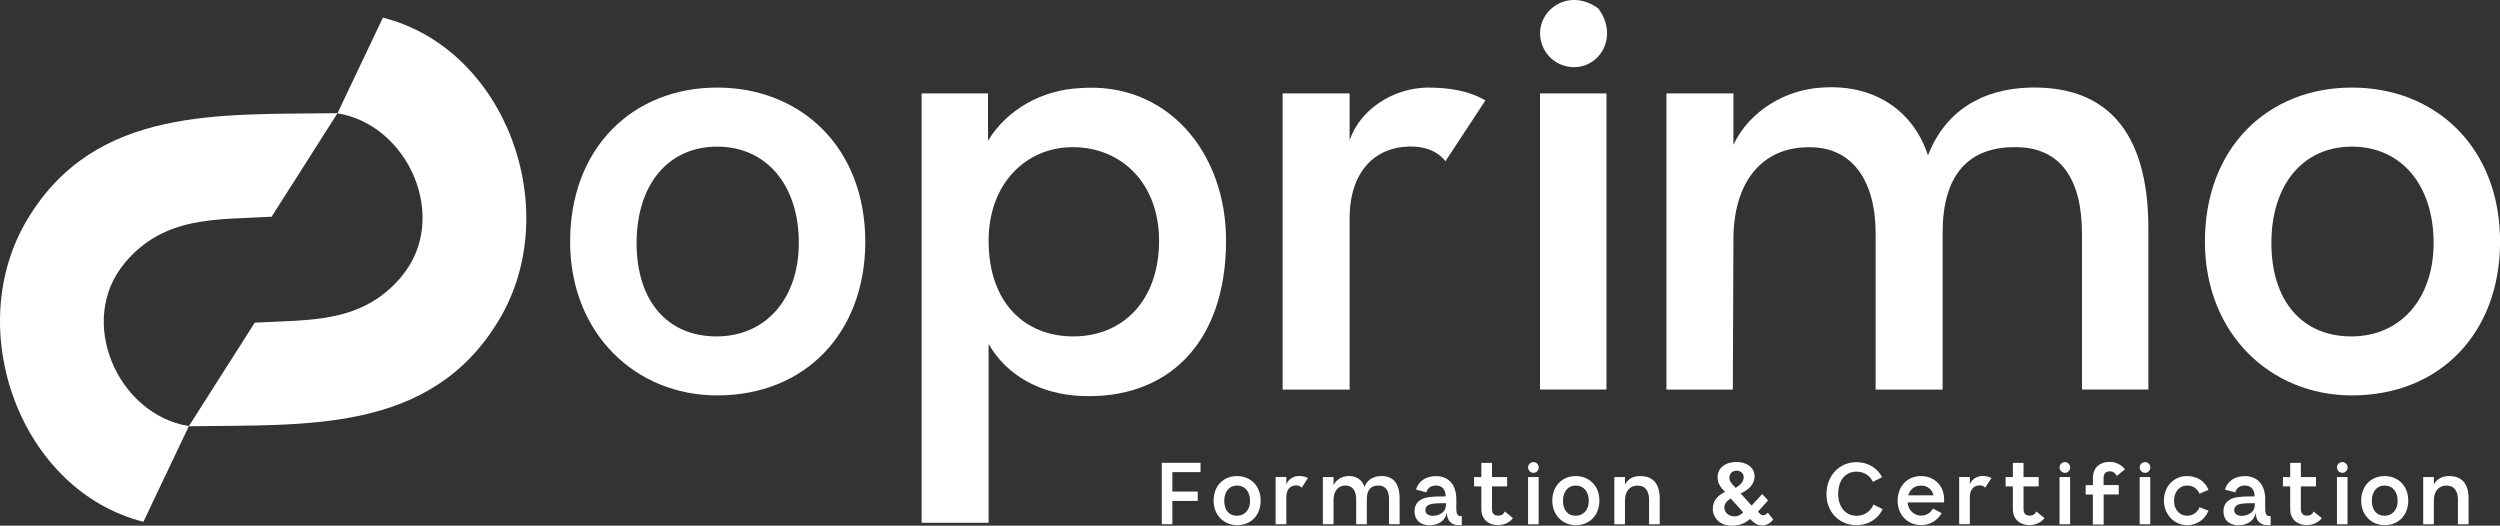 <svg width="409" height="86" viewBox="0 0 409 86" fill="none" xmlns="http://www.w3.org/2000/svg">
<rect x="0" y="0" width="409" height="86" fill="#333333" stroke="none"/>
<g clip-path="url(#clip0_1_1578)">
<path d="M190.056 75.712H196.407V77.246H191.798V80.414H195.95V81.949H191.798V85.754H190.069V75.7L190.056 75.712Z" fill="white"/>
<path d="M198.545 81.936C198.532 79.456 200.188 77.885 202.375 77.885C204.562 77.885 206.254 79.456 206.242 81.936C206.23 84.281 204.685 85.914 202.375 85.914C200.262 85.914 198.557 84.318 198.545 81.936ZM202.362 84.379C203.66 84.379 204.512 83.373 204.512 81.949C204.512 80.439 203.672 79.432 202.387 79.432C201.102 79.432 200.287 80.439 200.287 81.949C200.287 83.459 201.077 84.379 202.375 84.379H202.362Z" fill="white"/>
<path d="M211.975 79.42C211.147 79.432 210.443 80.033 210.443 81.298V85.754H208.689V78.032H210.443V79.248C210.74 78.413 211.605 77.897 212.469 77.873C213.087 77.873 213.569 77.971 213.989 78.204L212.951 79.788C212.717 79.493 212.371 79.395 211.988 79.407L211.975 79.42Z" fill="white"/>
<path d="M216.423 78.044H218.166V79.383C218.573 78.499 219.525 77.934 220.476 77.885C221.798 77.799 222.836 78.45 223.231 79.653C223.676 78.511 224.628 77.922 225.9 77.885C227.852 77.836 228.977 78.978 228.977 81.556V85.754H227.247V81.691C227.247 80.303 226.716 79.42 225.48 79.432C224.257 79.432 223.614 80.193 223.614 81.654V85.754H221.872V81.691C221.872 80.303 221.254 79.42 220.13 79.432C218.919 79.432 218.166 80.328 218.166 81.838V85.754H216.423V78.032V78.044Z" fill="white"/>
<path d="M234.87 77.885C237.119 77.885 238.244 79.444 238.256 81.629C238.268 82.157 238.268 82.722 238.256 83.262C238.256 84.023 238.454 84.527 239.146 84.441V85.914C237.762 86.025 236.921 85.534 236.736 84.281L236.699 83.888C236.427 85.214 235.365 85.779 234.351 85.902C232.77 86.086 231.497 85.374 231.423 83.802C231.349 82.305 232.35 81.47 233.857 81.323C234.549 81.224 235.785 81.2 236.514 81.212C236.501 80.181 236.02 79.432 234.92 79.432C234.154 79.432 233.561 79.8 233.351 80.549L231.67 80.107C232.078 78.597 233.437 77.897 234.858 77.897L234.87 77.885ZM234.648 84.379C235.587 84.306 236.551 83.692 236.551 82.673V82.317C235.958 82.305 234.784 82.329 234.253 82.44C233.622 82.55 233.165 82.882 233.19 83.508C233.215 84.085 233.746 84.453 234.648 84.379Z" fill="white"/>
<path d="M242.346 83.275V79.579H241.16V78.044H242.346V75.724H244.088V78.044H246.571V79.579H244.088V83.275C244.088 84.073 244.533 84.367 245.126 84.355C245.645 84.355 246.003 84.085 246.188 83.68L247.523 84.772C246.954 85.484 246.065 85.889 245.138 85.902C243.742 85.926 242.346 85.165 242.346 83.262V83.275Z" fill="white"/>
<path d="M250.884 75.601C251.353 75.601 251.736 75.994 251.736 76.473C251.736 76.952 251.353 77.357 250.884 77.357C250.414 77.357 249.994 76.964 249.994 76.473C249.994 75.982 250.389 75.601 250.884 75.601ZM249.994 78.044H251.724V85.767H249.994V78.044Z" fill="white"/>
<path d="M253.96 81.936C253.948 79.456 255.603 77.885 257.79 77.885C259.977 77.885 261.67 79.456 261.658 81.936C261.645 84.281 260.088 85.914 257.79 85.914C255.677 85.914 253.972 84.318 253.96 81.936ZM257.778 84.379C259.075 84.379 259.928 83.373 259.928 81.949C259.928 80.439 259.088 79.432 257.803 79.432C256.518 79.432 255.702 80.439 255.702 81.949C255.702 83.459 256.505 84.379 257.79 84.379H257.778Z" fill="white"/>
<path d="M264.104 78.044H265.846V79.297C266.254 78.413 267.119 77.946 268.07 77.897C270.282 77.762 271.53 78.99 271.53 81.568V85.767H269.788V81.777C269.788 80.377 269.219 79.432 267.897 79.444C266.612 79.444 265.846 80.389 265.846 81.924V85.767H264.104V78.044Z" fill="white"/>
<path d="M280.228 83.275C280.167 82.096 280.883 81.077 282.218 80.488C281.476 79.739 280.995 79.051 280.995 78.069C280.995 76.559 282.28 75.577 284.071 75.577C285.727 75.577 287.049 76.448 287.049 77.934C287.049 79.272 285.986 80.193 284.763 80.721L286.555 82.71C286.95 82.317 287.914 81.237 288.297 80.819L289.261 81.875C288.927 82.231 287.963 83.324 287.605 83.692L287.815 83.938C288.346 84.514 288.766 84.318 289.223 83.888L290.101 84.981C289.211 86.172 287.728 86.246 286.814 85.362L286.295 84.907C285.603 85.546 284.726 85.926 283.7 85.988C281.612 86.16 280.278 84.92 280.204 83.275H280.228ZM283.589 84.465C284.281 84.514 284.812 84.257 285.183 83.815L283.144 81.543C282.564 81.924 281.983 82.427 282.119 83.25C282.242 83.864 282.774 84.404 283.589 84.465ZM283.948 79.825C284.664 79.37 285.27 78.83 285.27 78.069C285.27 77.455 284.775 77.001 284.133 77.001C283.441 77.001 282.934 77.443 282.934 78.155C282.934 78.646 283.083 78.916 283.948 79.812V79.825Z" fill="white"/>
<path d="M303.704 85.914C300.875 85.914 298.787 83.741 298.811 80.795C298.836 77.86 300.862 75.614 303.717 75.614C305.681 75.614 307.152 76.62 307.918 78.069L306.41 78.83C305.904 77.774 304.927 77.161 303.717 77.161C301.876 77.161 300.727 78.609 300.727 80.795C300.739 82.882 301.876 84.379 303.717 84.379C305.014 84.379 306.052 83.667 306.497 82.538L308.004 83.299C307.3 84.797 305.755 85.914 303.717 85.914H303.704Z" fill="white"/>
<path d="M310.451 81.973C310.451 79.444 312.119 77.885 314.281 77.885C316.628 77.885 318.284 79.714 318.037 82.194H312.094L312.106 82.378C312.242 83.532 313.231 84.355 314.269 84.355C315.096 84.355 315.788 83.974 316.233 83.213L317.654 83.938C316.974 85.165 315.751 85.902 314.281 85.902C312.119 85.902 310.451 84.257 310.451 81.961V81.973ZM316.332 81.028C316.085 80.021 315.269 79.444 314.281 79.444C313.292 79.444 312.489 79.997 312.18 81.04H316.332V81.028Z" fill="white"/>
<path d="M323.795 79.42C322.967 79.432 322.263 80.033 322.263 81.298V85.754H320.521V78.032H322.263V79.248C322.559 78.413 323.424 77.897 324.289 77.873C324.907 77.873 325.389 77.971 325.809 78.204L324.771 79.788C324.536 79.493 324.19 79.395 323.807 79.407L323.795 79.42Z" fill="white"/>
<path d="M329.305 83.275V79.579H328.119V78.044H329.305V75.724H331.048V78.044H333.531V79.579H331.048V83.275C331.048 84.073 331.492 84.367 332.085 84.355C332.604 84.355 332.963 84.085 333.148 83.68L334.482 84.772C333.914 85.484 333.024 85.889 332.098 85.902C330.702 85.926 329.305 85.165 329.305 83.262V83.275Z" fill="white"/>
<path d="M337.831 75.601C338.3 75.601 338.683 75.994 338.683 76.473C338.683 76.952 338.3 77.357 337.831 77.357C337.361 77.357 336.941 76.964 336.941 76.473C336.941 75.982 337.337 75.601 337.831 75.601ZM336.941 78.044H338.671V85.767H336.941V78.044Z" fill="white"/>
<path d="M342.403 80.905H341.216V79.371H342.403V78.229C342.403 76.264 343.799 75.528 345.195 75.565C346.171 75.577 347.098 76.068 347.641 76.78L346.307 77.86C346.122 77.468 345.751 77.112 345.183 77.112C344.59 77.099 344.145 77.357 344.145 78.204V79.358H346.628V80.893H344.157V85.816H342.39V80.893L342.403 80.905Z" fill="white"/>
<path d="M350.94 75.601C351.41 75.601 351.793 75.994 351.793 76.473C351.793 76.952 351.41 77.357 350.94 77.357C350.471 77.357 350.051 76.964 350.051 76.473C350.051 75.982 350.446 75.601 350.94 75.601ZM350.051 78.044H351.781V85.767H350.051V78.044Z" fill="white"/>
<path d="M357.798 85.914C355.734 85.914 354.017 84.183 354.017 81.924C354.017 79.456 355.734 77.885 357.798 77.885C359.441 77.885 360.739 78.707 361.307 80.144L359.837 80.77C359.478 79.923 358.749 79.432 357.798 79.432C356.636 79.432 355.673 80.377 355.673 81.924C355.673 83.471 356.686 84.379 357.785 84.379C358.737 84.379 359.503 83.827 359.849 82.98L361.307 83.545C360.751 84.944 359.453 85.926 357.798 85.926V85.914Z" fill="white"/>
<path d="M367.201 77.885C369.449 77.885 370.574 79.444 370.586 81.629C370.598 82.157 370.598 82.722 370.586 83.262C370.586 84.023 370.784 84.527 371.476 84.441V85.914C370.092 86.025 369.252 85.534 369.066 84.281L369.042 83.888C368.77 85.214 367.707 85.779 366.694 85.902C365.112 86.086 363.84 85.374 363.766 83.802C363.691 82.305 364.68 81.47 366.2 81.323C366.892 81.224 368.127 81.2 368.856 81.212C368.844 80.181 368.362 79.432 367.262 79.432C366.496 79.432 365.903 79.8 365.693 80.549L364.013 80.107C364.42 78.597 365.78 77.897 367.201 77.897V77.885ZM366.978 84.379C367.917 84.306 368.881 83.692 368.881 82.673V82.317C368.288 82.305 367.114 82.329 366.583 82.44C365.953 82.55 365.495 82.882 365.52 83.508C365.545 84.085 366.076 84.453 366.978 84.379Z" fill="white"/>
<path d="M374.676 83.275V79.579H373.49V78.044H374.676V75.724H376.418V78.044H378.901V79.579H376.418V83.275C376.418 84.073 376.863 84.367 377.456 84.355C377.975 84.355 378.333 84.085 378.518 83.68L379.853 84.772C379.284 85.484 378.395 85.889 377.468 85.902C376.072 85.926 374.676 85.165 374.676 83.262V83.275Z" fill="white"/>
<path d="M383.214 75.601C383.683 75.601 384.066 75.994 384.066 76.473C384.066 76.952 383.683 77.357 383.214 77.357C382.744 77.357 382.324 76.964 382.324 76.473C382.324 75.982 382.719 75.601 383.214 75.601ZM382.324 78.044H384.054V85.767H382.324V78.044Z" fill="white"/>
<path d="M386.29 81.936C386.278 79.456 387.933 77.885 390.12 77.885C392.307 77.885 394 79.456 393.988 81.936C393.975 84.281 392.419 85.914 390.12 85.914C388.008 85.914 386.302 84.318 386.29 81.936ZM390.108 84.379C391.405 84.379 392.258 83.373 392.258 81.949C392.258 80.439 391.418 79.432 390.133 79.432C388.848 79.432 388.032 80.439 388.032 81.949C388.032 83.459 388.835 84.379 390.12 84.379H390.108Z" fill="white"/>
<path d="M396.434 78.044H398.176V79.297C398.584 78.413 399.449 77.946 400.4 77.897C402.612 77.762 403.86 78.99 403.86 81.568V85.767H402.118V81.777C402.118 80.377 401.549 79.432 400.227 79.444C398.942 79.444 398.176 80.389 398.176 81.924V85.767H396.434V78.044Z" fill="white"/>
<path d="M20.399 43.018C26.898 35.272 35.449 35.971 44.431 35.456L55.218 18.514C36.202 18.82 15.667 17.237 4.497 35.861C-6.326 53.847 3.324 80.279 23.463 85.362L30.902 69.709C19.238 67.842 12.479 52.472 20.412 43.031L20.399 43.018Z" fill="white"/>
<path d="M65.708 45.228C59.209 52.975 50.659 52.275 41.676 52.791L30.889 69.733C49.905 69.426 70.44 71.01 81.61 52.386C92.433 34.4 82.784 7.968 62.644 2.885L55.206 18.538C66.869 20.404 73.628 35.775 65.695 45.216L65.708 45.228Z" fill="white"/>
<path d="M93.273 39.753C93.175 24.173 103.566 14.327 117.318 14.327C131.07 14.327 141.646 24.173 141.56 39.753C141.461 54.473 131.749 64.687 117.318 64.687C104.048 64.687 93.372 54.657 93.273 39.753ZM117.219 55.038C125.398 55.038 130.687 48.727 130.687 39.753C130.687 30.287 125.398 23.989 117.318 23.989C109.237 23.989 104.147 30.299 104.147 39.753C104.147 49.206 109.151 55.038 117.231 55.038H117.219Z" fill="white"/>
<path d="M150.777 15.285H161.638V23.019C164.715 17.961 170.386 14.708 176.737 14.413C190.872 13.357 200.583 24.824 200.583 39.36C200.583 56.179 190.97 65.448 176.737 64.773C170.386 64.491 164.715 61.52 161.737 56.265V85.534H150.777V15.285ZM175.588 55.038C183.668 55.038 189.624 49.206 189.624 39.372C189.624 30.103 183.569 24.075 175.489 24.075C167.89 24.075 161.737 30.005 161.737 39.372C161.737 49.599 167.705 55.038 175.588 55.038Z" fill="white"/>
<path d="M230.41 23.989C225.221 24.087 220.797 27.807 220.797 35.738V63.742H209.838V15.285H220.797V22.933C222.626 17.679 228.112 14.425 233.487 14.327C237.329 14.327 240.406 14.904 243.013 16.427L236.477 26.371C235.031 24.554 232.819 23.891 230.422 23.977L230.41 23.989Z" fill="white"/>
<path d="M252.49 7.796C250.117 2.664 256.098 -2.578 261.497 1.4C265.352 6.642 260.706 12.51 255.554 10.632C254.207 10.141 253.083 9.097 252.49 7.808V7.796ZM251.946 15.285H262.819V63.73H251.946V15.285Z" fill="white"/>
<path d="M272.63 15.285H283.589V23.695C286.184 18.158 292.152 14.622 298.107 14.327C306.373 13.75 312.922 17.863 315.418 25.413C318.21 18.244 324.165 14.524 332.147 14.327C344.355 14.045 351.472 21.215 351.472 37.359V63.73H340.611V38.218C340.611 29.526 337.25 23.977 329.553 24.075C321.855 24.075 317.815 28.851 317.815 38.034V63.742H306.855V38.23C306.855 29.538 303.012 23.989 295.896 24.087C288.297 24.087 283.589 29.723 283.589 39.188L283.49 63.742H272.63V15.285Z" fill="white"/>
<path d="M360.726 39.753C360.627 24.173 371.018 14.327 384.77 14.327C398.522 14.327 409.099 24.173 409.012 39.753C408.913 54.473 399.202 64.687 384.77 64.687C371.5 64.687 360.825 54.657 360.726 39.753ZM384.671 55.038C392.851 55.038 398.139 48.727 398.139 39.753C398.139 30.287 392.851 23.989 384.77 23.989C376.69 23.989 371.599 30.299 371.599 39.753C371.599 49.206 376.603 55.038 384.684 55.038H384.671Z" fill="white"/>
</g>
<defs>
<clipPath id="clip0_1_1578">
<rect width="409" height="86" fill="white"/>
</clipPath>
</defs>
</svg>
